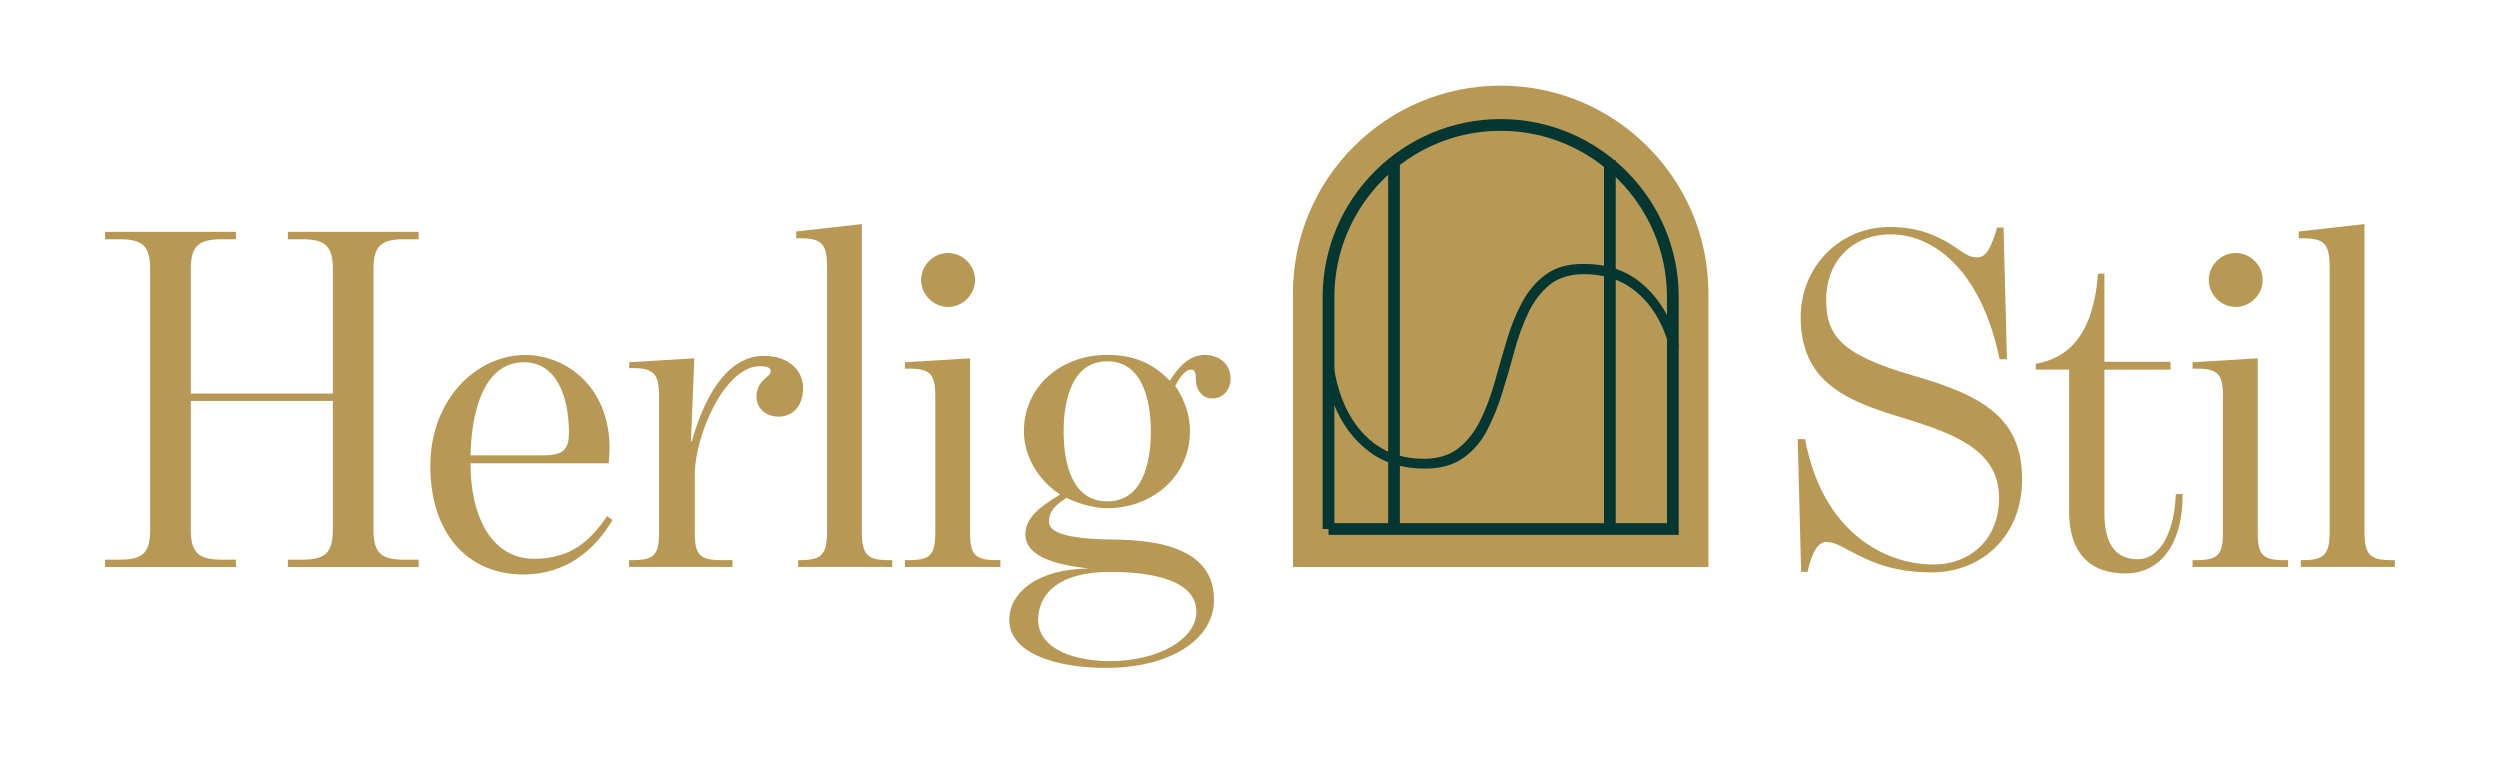 <svg viewBox="0 0 336.58 102.07" xmlns="http://www.w3.org/2000/svg" data-name="Layer 1" id="Layer_1">
  <defs>
    <style>
      .cls-1 {
        stroke: #b79955;
        stroke-width: 1.24px;
      }

      .cls-1, .cls-2, .cls-3 {
        fill: #b79955;
      }

      .cls-4 {
        fill: #043732;
      }

      .cls-2 {
        stroke: #043732;
        stroke-width: 1.58px;
      }
    </style>
  </defs>
  <g>
    <path d="M14.15,75.35h1.91c3.03,0,4.15-.79,4.15-3.96v-35.22c0-3.17-1.12-3.96-4.15-3.96h-1.91v-.99h17.61v.99h-1.85c-3.03,0-4.22.79-4.22,3.96v16.82h19.12v-16.82c0-3.17-1.19-3.96-4.15-3.96h-1.91v-.99h17.61v.99h-1.91c-3.03,0-4.16.79-4.16,3.96v35.22c0,3.17,1.12,3.96,4.16,3.96h1.91v.99h-17.61v-.99h1.91c2.97,0,4.15-.79,4.15-3.96v-17.41h-19.12v17.41c0,3.17,1.19,3.96,4.22,3.96h1.85v.99H14.15v-.99Z" class="cls-3"></path>
    <path d="M57.94,62.69c0-8.9,6.2-14.9,12.79-14.9,5.28,0,11.34,4.09,11.34,12.6,0,.2-.07,1.65-.13,1.98h-18.6c0,7.25,2.9,12.86,8.57,12.86,5.08,0,7.65-2.57,9.83-5.74l.72.53c-2.44,4.09-6.26,7.32-12,7.32-7.58,0-12.53-5.61-12.53-14.64ZM76.6,58.33c0-5.28-1.85-9.56-6.07-9.56-4.62,0-6.99,4.95-7.19,12.53h9.89c2.64,0,3.36-.86,3.36-2.97Z" class="cls-3"></path>
    <path d="M84.71,75.41h.46c2.9,0,3.56-.73,3.56-3.69v-18.47c0-2.97-.79-3.69-3.56-3.69h-.46v-.79l8.77-.53-.46,11.15h.13c2.04-7.19,5.34-11.48,9.69-11.48,3.36,0,5.28,1.98,5.28,4.29,0,2.57-1.45,3.89-3.3,3.89-1.65,0-2.97-1.06-2.97-2.7,0-1.45.79-2.11,1.38-2.64.33-.26.53-.46.53-.79,0-.53-.66-.66-1.45-.66-4.75,0-8.77,9.36-8.77,14.57v7.85c0,2.97.66,3.69,3.56,3.69h1.52v.92h-13.92v-.92Z" class="cls-3"></path>
    <path d="M107.46,75.41h.26c2.97,0,3.63-.79,3.63-3.96v-35.41c0-3.17-.66-3.96-3.63-3.96h-.53v-.92l8.84-.99v41.28c0,3.17.66,3.96,3.56,3.96h.53v.92h-12.66v-.92Z" class="cls-3"></path>
    <path d="M121.83,75.41h.53c2.9,0,3.56-.73,3.56-3.69v-18.33c0-3.03-.66-3.76-3.56-3.76h-.53v-.86l8.77-.53v23.48c0,2.97.66,3.69,3.56,3.69h.53v.92h-12.86v-.92ZM124.01,37.69c0-1.98,1.65-3.63,3.63-3.63s3.63,1.65,3.63,3.63-1.65,3.63-3.63,3.63-3.63-1.65-3.63-3.63Z" class="cls-3"></path>
    <path d="M135.88,83.46c0-3.69,3.82-6.86,10.68-6.92-4.62-.53-8.51-1.65-8.51-4.62,0-2.31,2.18-3.83,4.68-5.34-2.77-1.78-4.88-5.01-4.88-8.51,0-6.07,5.01-10.29,11.21-10.29,3.36,0,6.07.99,8.44,3.5.92-1.52,2.44-3.5,4.68-3.5,1.98,0,3.5,1.25,3.5,3.23,0,1.38-.99,2.64-2.44,2.64s-2.24-1.25-2.24-2.57c0-.86-.13-1.32-.66-1.32-.66,0-1.38.79-2.11,2.18,1.32,1.98,1.98,4.02,1.98,6.13,0,6-5.01,10.35-11.15,10.35-1.85,0-3.96-.66-5.47-1.39-1.38.86-2.37,1.78-2.37,3.17s1.98,2.37,8.77,2.44c6,.07,13.45,1.19,13.45,8.11,0,5.61-6.33,9.17-14.44,9.17-7.19,0-13.12-2.11-13.12-6.46ZM161.07,82.34c0-3.1-3.36-5.34-11.61-5.34-7.58,0-9.69,3.5-9.69,6.4,0,4.22,5.34,5.61,9.63,5.61,6.59,0,11.67-2.97,11.67-6.66ZM154.94,58.07c0-4.15-1.12-9.43-5.87-9.43s-5.87,5.28-5.87,9.43,1.05,9.43,5.87,9.43,5.87-5.28,5.87-9.43Z" class="cls-3"></path>
  </g>
  <g>
    <path d="M249.03,74.16c-1.25-.66-2.11-1.19-3.17-1.19s-1.91,1.32-2.51,4.02h-.86l-.46-17.87h.99c2.31,12.46,10.68,16.88,17.28,16.88,5.01,0,8.84-3.43,8.84-8.97,0-6-5.21-8.38-12.07-10.49-6.99-2.18-14.64-4.22-14.64-13.78,0-6.92,5.28-12.2,12-12.2,3.69,0,6.46,1.06,9.17,2.97.86.59,1.52,1.12,2.64,1.12,1.05,0,1.78-1.06,2.64-4.02h.86l.46,17.74h-.99c-2.57-12.4-9.17-16.82-14.64-16.82s-8.71,3.96-8.71,8.71,1.71,7.45,11.87,10.35c9.43,2.7,14.51,5.8,14.51,13.92,0,7.65-5.41,12.53-12.2,12.53-5.61,0-8.71-1.71-11.01-2.9Z" class="cls-3"></path>
    <path d="M278.57,68.75v-18.99h-4.49v-.79c4.22-.73,7.72-3.63,8.38-12.13h.86v11.87h8.9v1.06h-8.9v19.32c0,4.15,1.52,6.2,4.48,6.2,2.7,0,4.88-2.97,5.14-8.77h.92c0,6.73-2.97,10.68-7.72,10.68s-7.58-2.7-7.58-8.44Z" class="cls-3"></path>
    <path d="M295.19,75.41h.53c2.9,0,3.56-.73,3.56-3.69v-18.33c0-3.03-.66-3.76-3.56-3.76h-.53v-.86l8.77-.53v23.48c0,2.97.66,3.69,3.56,3.69h.53v.92h-12.86v-.92ZM297.37,37.69c0-1.98,1.65-3.63,3.63-3.63s3.63,1.65,3.63,3.63-1.65,3.63-3.63,3.63-3.63-1.65-3.63-3.63Z" class="cls-3"></path>
    <path d="M309.76,75.41h.26c2.97,0,3.63-.79,3.63-3.96v-35.41c0-3.17-.66-3.96-3.63-3.96h-.53v-.92l8.84-.99v41.28c0,3.17.66,3.96,3.56,3.96h.53v.92h-12.66v-.92Z" class="cls-3"></path>
  </g>
  <g>
    <path d="M202.04,12.15h0c15.09,0,27.35,12.25,27.35,27.35v36.22h-54.7v-36.22c0-15.09,12.25-27.35,27.35-27.35Z" class="cls-1"></path>
    <path d="M178.86,71.22v-31.22c0-12.78,10.4-23.18,23.18-23.18s23.18,10.4,23.18,23.18v31.22h-46.36Z" class="cls-2"></path>
    <line y2="71.39" x2="187.68" y1="21.57" x1="187.68" class="cls-2"></line>
    <line y2="71.39" x2="216.74" y1="21.57" x1="216.74" class="cls-2"></line>
    <path d="M225.39,44.55c-1.03-2.75-2.56-4.94-4.6-6.58-2.04-1.63-4.59-2.45-7.64-2.44-2.08,0-3.77.49-5.06,1.44-1.29.95-2.35,2.21-3.18,3.76-.83,1.55-1.52,3.26-2.06,5.11-.55,1.85-1.09,3.72-1.61,5.59-.53,1.88-1.17,3.59-1.93,5.14-.76,1.55-1.74,2.81-2.94,3.76-1.2.95-2.75,1.43-4.64,1.44-2.64,0-4.88-.69-6.74-2.09-1.85-1.4-3.27-3.36-4.25-5.85-.8-2.04-1.26-4.32-1.41-6.82-.37.83-.73,1.65-1.07,2.49.27,1.74.7,3.37,1.31,4.89,1.07,2.68,2.64,4.8,4.71,6.37,2.06,1.57,4.6,2.34,7.61,2.33,2.08,0,3.79-.49,5.13-1.44,1.34-.95,2.41-2.21,3.21-3.76.81-1.55,1.49-3.26,2.06-5.11.57-1.85,1.11-3.7,1.61-5.56.5-1.85,1.12-3.55,1.86-5.11.74-1.55,1.69-2.8,2.87-3.76,1.18-.95,2.71-1.43,4.61-1.44,2.64,0,4.88.7,6.74,2.13,1.86,1.43,3.26,3.41,4.22,5.96.32.84.56,1.74.76,2.67.2-.26.4-.52.6-.77.14-.15.3-.27.46-.38-.18-.67-.37-1.33-.61-1.96Z" class="cls-4"></path>
  </g>
</svg>